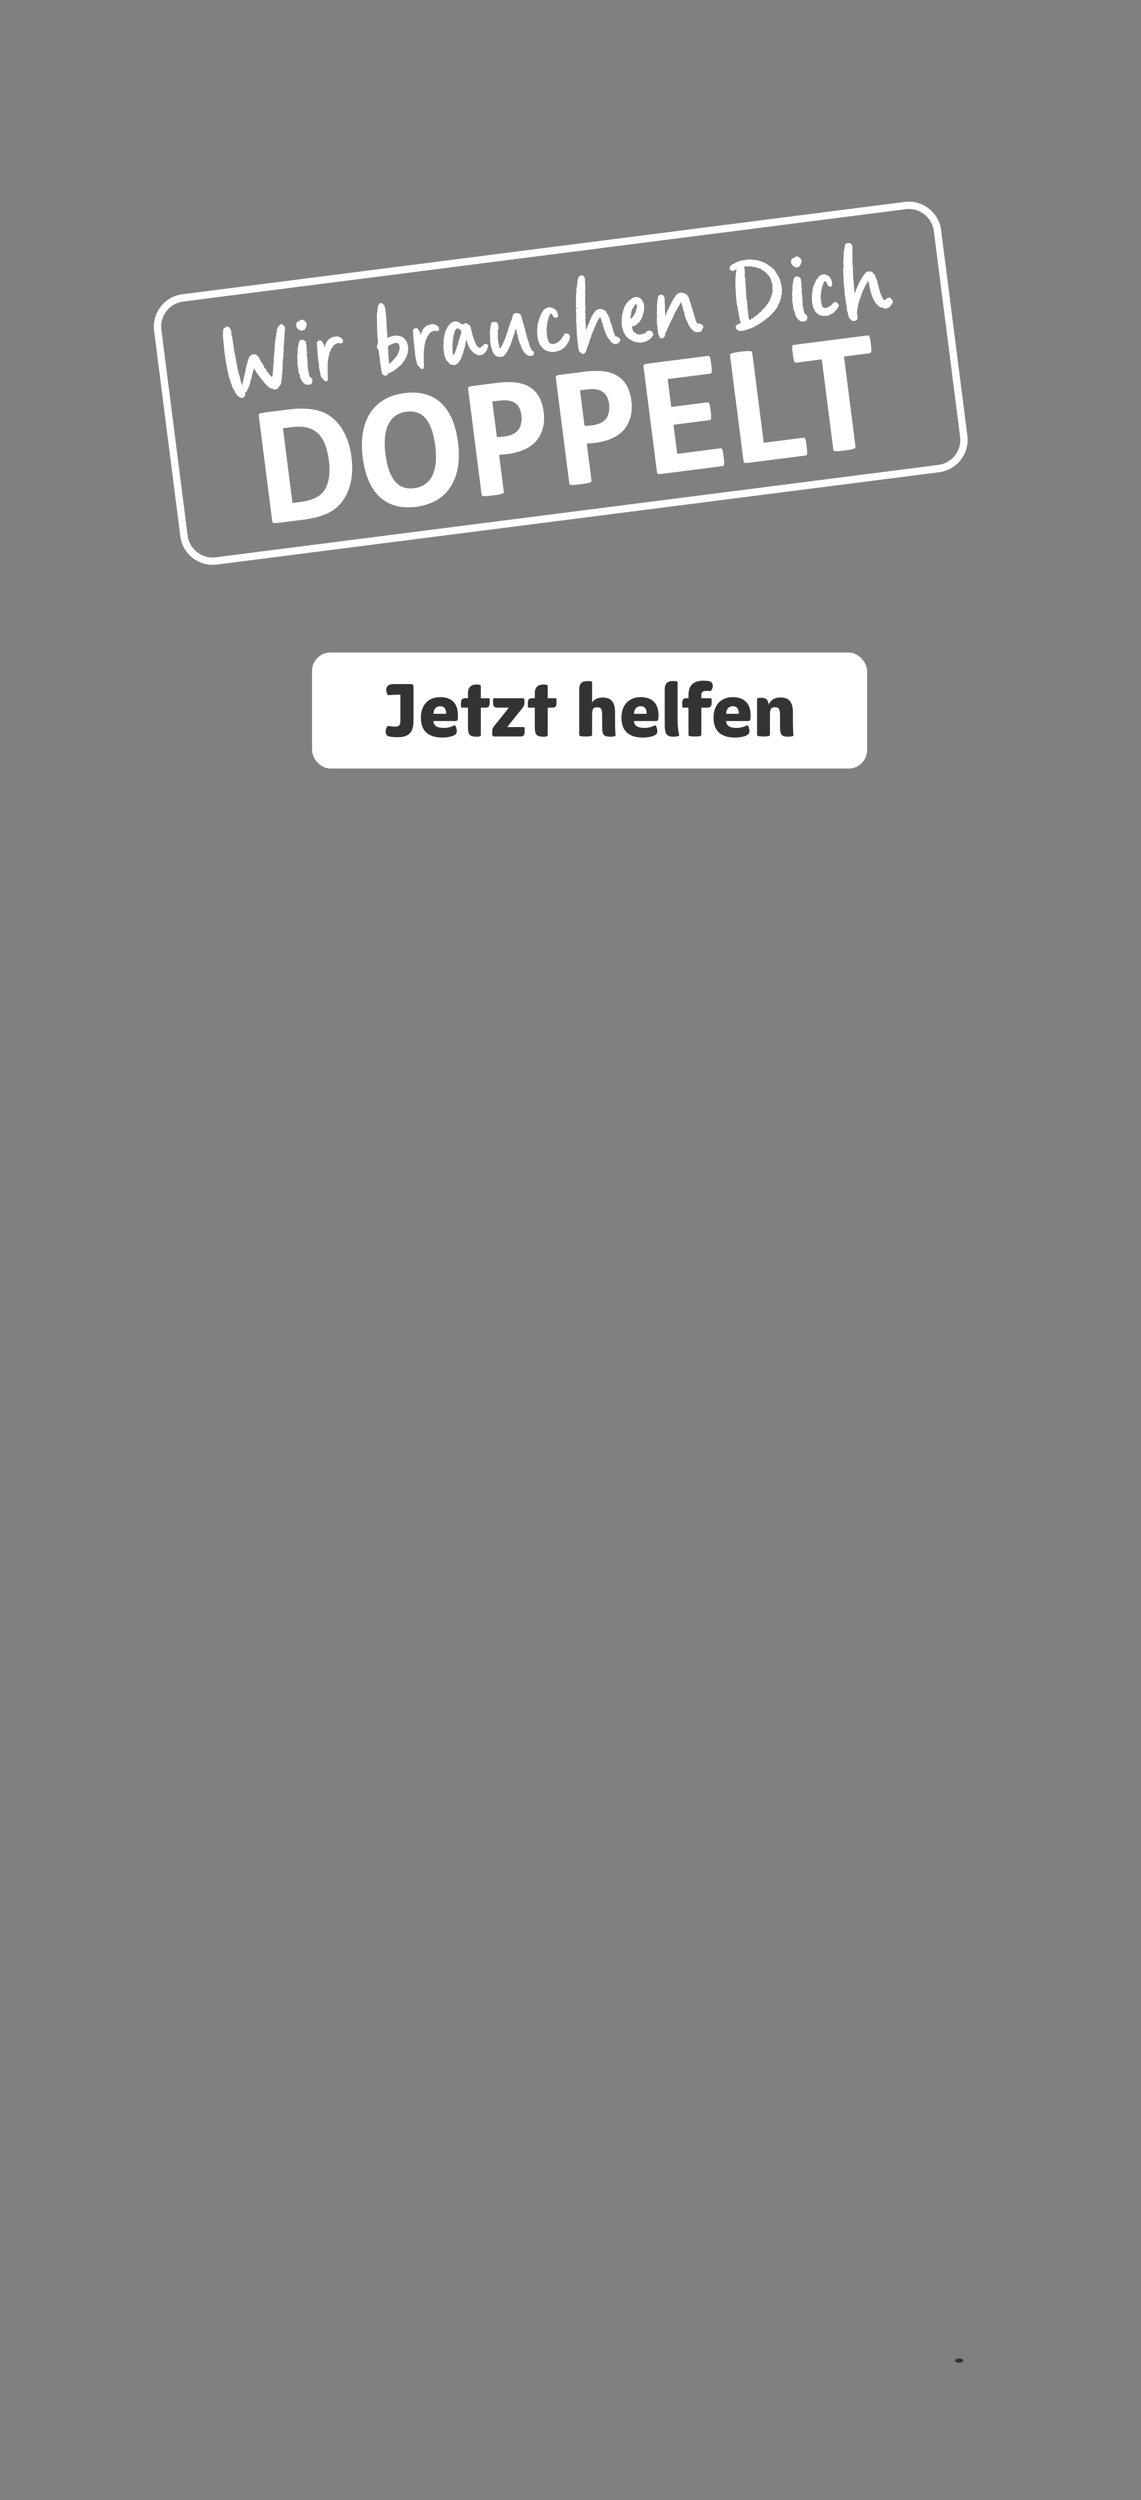 <svg xmlns="http://www.w3.org/2000/svg" xmlns:xlink="http://www.w3.org/1999/xlink" id="Ebene_1" data-name="Ebene 1" viewBox="0 0 535.67 1172.99"><rect x="0" y="0" width="535.67" height="1172.99" fill="#808080" stroke="none"/><defs><style> .cls-1, .cls-2 { fill: none; } .cls-3 { fill: #fff; } .cls-4 { fill: #333; } .cls-5 { clip-path: url(#clippath); } .cls-2 { stroke: #fff; stroke-linejoin: round; stroke-width: 3.44px; } </style><clipPath id="clippath"><rect class="cls-1" x="131.22" y="18.85" width="260.02" height="388.26" transform="translate(32.84 460.84) rotate(-86.53)"></rect></clipPath></defs><rect class="cls-3" x="146.5" y="306.14" width="260.57" height="54.43" rx="8.65" ry="8.65"></rect><g><path class="cls-4" d="M192.66,320.95c1.12,0,1.46.34,1.46,1.36v15.71c0,4.9-1.53,7.85-7.31,7.85-1.56,0-3.3-.14-4.08-.34-1.19-.27-1.67-.99-1.67-2.31,0-.92.31-1.73.75-2.38.14-.2.31-.27.58-.24.78.14,2.24.31,3.13.31,1.9,0,2.45-.85,2.45-2.55v-12.48c-1.9.03-3.94.14-5.47.27-.27.03-.48-.03-.61-.31-.37-.68-.58-1.53-.58-2.14,0-1.6.92-2.75,3.43-2.75h7.92Z"></path><path class="cls-4" d="M215,335.6c0,.54-.03,1.16-.1,1.77-.07.68-.48.92-1.09.92h-10.33c.14,2.45,2.14,3.23,5.03,3.23,1.63,0,3.47-.51,4.69-1.16.27-.14.48-.1.61.17.41.85.65,1.67.65,2.52,0,.99-.48,1.56-1.53,2.07-1.05.48-3.13.92-5.2.92-7.04,0-10.13-3.5-10.13-9.31s3.3-9.66,9.11-9.66c4.86,0,8.29,2.52,8.29,8.53h0ZM203.51,334.89h5.92v-.44c0-2.07-1.09-3.13-2.79-3.13s-3.06,1.19-3.13,3.57Z"></path><path class="cls-4" d="M223.6,345.63c-3.13,0-3.91-1.12-3.91-4.38v-9.25h-2.69c-.44,0-.58-.14-.58-.58v-1.63c0-1.7.61-2.21,2.01-2.21h1.26v-2.45c0-2.96,1.84-3.98,3.91-3.98h.27c.51,0,.99.03,1.36.14.41.1.51.31.51.68v5.61h3.57c.44,0,.58.14.58.58v1.63c0,1.7-.61,2.21-2.01,2.21h-2.14v12.82c0,.37-.1.58-.51.68-.37.1-.85.14-1.36.14h-.27Z"></path><path class="cls-4" d="M245.74,341.11c.44,0,.58.14.58.58v1.63c0,1.7-.61,2.21-2.01,2.21h-11.93c-1.02,0-1.29-.24-1.29-.78v-1.09c0-1.6.14-2.04,1.02-3.16l6.8-8.5h-5.41c-1.39,0-2.01-.51-2.01-2.07v-1.77c0-.44.14-.58.58-.58h12.88c.92,0,1.26.17,1.26.75v1.26c0,1.19-.27,1.73-1.12,2.82l-6.97,8.7h7.62,0Z"></path><path class="cls-4" d="M254.99,345.63c-3.13,0-3.91-1.12-3.91-4.38v-9.25h-2.69c-.44,0-.58-.14-.58-.58v-1.63c0-1.7.61-2.21,2.01-2.21h1.26v-2.45c0-2.96,1.84-3.98,3.91-3.98h.27c.51,0,.99.03,1.36.14.41.1.51.31.51.68v5.61h3.57c.44,0,.58.14.58.58v1.63c0,1.7-.61,2.21-2.01,2.21h-2.14v12.82c0,.37-.1.58-.51.68-.37.1-.85.14-1.36.14h-.27,0Z"></path><path class="cls-4" d="M288.68,345.36c-.58.2-1.43.27-2.14.27-3.4,0-3.84-1.09-3.84-4.9v-4.96c0-3.09-.51-3.94-2.31-3.94-2.35,0-2.41,1.33-2.41,4.66v8.12c0,.75-.65.92-2.92.92h-.17c-2.38,0-2.96-.14-2.96-.92v-21.11c0-2.96,1.36-3.98,3.91-3.98h.27c.51,0,.99.03,1.36.14.41.1.51.31.51.68v9.21c.95-1.46,2.72-2.31,4.96-2.31,3.94,0,5.81,2.14,5.81,6.97v4.35c0,2.18.07,4.49.24,6.19.03.31,0,.51-.31.61h0Z"></path><path class="cls-4" d="M309.15,335.6c0,.54-.03,1.16-.1,1.77-.07.68-.48.92-1.09.92h-10.33c.14,2.45,2.14,3.23,5.03,3.23,1.63,0,3.47-.51,4.69-1.16.27-.14.48-.1.61.17.41.85.65,1.67.65,2.52,0,.99-.48,1.56-1.53,2.07-1.05.48-3.13.92-5.2.92-7.04,0-10.13-3.5-10.13-9.31s3.3-9.66,9.11-9.66c4.86,0,8.3,2.52,8.3,8.53h0ZM297.65,334.89h5.92v-.44c0-2.07-1.09-3.13-2.79-3.13s-3.06,1.19-3.13,3.57Z"></path><path class="cls-4" d="M312.07,339.78v-16.29c0-2.96,1.36-3.98,3.91-3.98h.27c.51,0,.99.03,1.36.14.41.1.51.31.51.68v17.81c0,2.35.24,4.73.71,6.56.07.31,0,.51-.31.61-.65.2-1.43.31-2.41.31-3.13,0-4.05-1.19-4.05-5.85h.01Z"></path><path class="cls-4" d="M333.52,327.58c.44,0,.58.14.58.58v1.63c0,1.7-.65,2.21-2.04,2.21h-2.79v12.61c0,.75-.65.92-2.92.92h-.17c-2.38,0-2.96-.14-2.96-.92v-12.61h-2.35c-.44,0-.58-.14-.58-.58v-1.63c0-1.7.61-2.21,2.01-2.21h.92v-1.36c0-4.76,2.31-6.87,7.17-6.87.95,0,1.84.1,2.45.2,1.26.24,1.8,1.09,1.8,2.35,0,.75-.31,1.56-.85,2.14-.17.2-.34.2-.61.17-.41-.03-.95-.07-1.53-.07-1.6,0-2.38.51-2.38,1.73v1.7h4.25Z"></path><path class="cls-4" d="M352.39,335.6c0,.54-.03,1.16-.1,1.77-.07.68-.48.92-1.09.92h-10.33c.14,2.45,2.14,3.23,5.03,3.23,1.63,0,3.47-.51,4.69-1.16.27-.14.48-.1.61.17.41.85.65,1.67.65,2.52,0,.99-.48,1.56-1.53,2.07-1.05.48-3.13.92-5.2.92-7.04,0-10.13-3.5-10.13-9.31s3.3-9.66,9.11-9.66c4.86,0,8.3,2.52,8.3,8.53h0ZM340.9,334.89h5.92v-.44c0-2.07-1.09-3.13-2.79-3.13s-3.06,1.19-3.13,3.57Z"></path><path class="cls-4" d="M372.18,345.36c-.58.2-1.43.27-2.14.27-3.4,0-3.84-1.09-3.84-4.9v-5c0-3.26-.68-3.91-2.28-3.91-2.28,0-2.45,1.19-2.45,4.35v8.43c0,.75-.65.92-2.92.92h-.17c-2.38,0-2.96-.14-2.96-.92v-16.42c0-.37.1-.58.51-.68.37-.1.85-.14,1.36-.14h.27c1.84,0,3.09.78,3.37,3.33.71-2.14,2.65-3.47,5.54-3.47,3.88,0,5.78,2.14,5.78,6.97v4.35c0,2.18.07,4.49.24,6.19.03.31,0,.51-.31.61v.02h0Z"></path></g><ellipse class="cls-4" cx="450.33" cy="1107.51" rx="1.98" ry=".99"></ellipse><g><path class="cls-3" d="M135.35,192.13c9.2-1.17,15.92,0,20.65,3.86,4.47,3.59,7.93,10.02,9,18.42,1.1,8.62-.42,16.12-4.91,21.59-3.85,4.73-9.79,6.8-17.77,7.82l-11.14,1.42c-2.8.36-3.25.27-3.37-.67l-6.33-49.58c-.12-.94.29-1.13,3.1-1.49l10.78-1.38h0ZM137.3,235.99l3.74-.48c4.17-.53,8.24-1.79,10.72-4.73,2.59-3.18,3.45-8.48,2.63-14.87-.74-5.82-2.54-10.19-5.03-12.5-2.98-2.76-6.76-3.74-12.51-3l-4.02.51,4.48,35.07h-.01Z"></path><path class="cls-3" d="M215.02,207.51c2.11,16.53-4.34,28.31-19.72,30.27-12.79,1.63-22.67-4.84-25.01-23.1-2.11-16.53,4.34-28.31,19.72-30.27,12.79-1.63,22.67,4.84,25.01,23.1ZM180.96,213.03c1.59,12.43,6.4,16.93,13.44,16.03,8.05-1.03,11.46-8.04,9.95-19.89-1.59-12.43-6.4-16.93-13.44-16.03-8.05,1.03-11.46,8.04-9.95,19.89Z"></path><path class="cls-3" d="M231.56,179.84c8.26-1.06,13.92-.83,18.37,2.62,2.84,2.19,4.71,5.97,5.34,10.93.62,4.89-.41,9.4-3.03,12.88-2.62,3.48-7.42,5.91-13.89,6.74-1.44.18-2.96.31-4.04.37l2.21,17.32c.11.86-.94,1.21-4.75,1.7l-.79.1c-4.02.51-4.77.39-4.88-.47l-6.33-49.58c-.12-.94.29-1.13,3.1-1.49l8.7-1.11h-.01ZM233.25,205.04c1.02,0,2.4-.09,3.48-.22,3.45-.44,5.77-1.69,6.98-3.67,1.03-1.67,1.38-4.05,1.08-6.42-.29-2.23-1.09-3.95-2.33-5.11-1.82-1.67-4.36-2.14-8.6-1.6l-2.73.35,2.13,16.67h0Z"></path><path class="cls-3" d="M272.73,174.58c8.26-1.06,13.92-.83,18.37,2.62,2.84,2.19,4.71,5.97,5.34,10.93.63,4.89-.41,9.4-3.03,12.88-2.62,3.48-7.42,5.91-13.89,6.74-1.43.18-2.96.31-4.04.37l2.21,17.32c.11.86-.94,1.22-4.75,1.7l-.79.1c-4.02.52-4.77.39-4.88-.47l-6.33-49.58c-.12-.94.29-1.13,3.1-1.49l8.7-1.11h0ZM274.42,199.78c1.03.02,2.4-.09,3.48-.22,3.45-.44,5.77-1.69,6.98-3.67,1.03-1.67,1.38-4.05,1.08-6.42-.29-2.23-1.09-3.95-2.33-5.11-1.82-1.67-4.36-2.14-8.61-1.6l-2.73.35,2.13,16.67h0Z"></path><path class="cls-3" d="M332.16,166.99c1-.13,1.24,0,1.71,3.65l.07.58c.45,3.52.22,3.99-.72,4.11l-19.76,2.52,1.67,13.08,16.74-2.14c1-.13,1.24,0,1.71,3.65l.07.58c.45,3.52.22,3.99-.72,4.11l-16.74,2.14,1.74,13.65,20.05-2.56c1.01-.13,1.24,0,1.71,3.65l.07.58c.45,3.52.22,3.99-.72,4.11l-27.24,3.48c-2.8.36-3.25.27-3.37-.66l-6.33-49.58c-.12-.94.29-1.13,3.09-1.49l26.95-3.44.02-.02Z"></path><path class="cls-3" d="M348.11,164.95c3.81-.49,4.92-.33,5.03.46l5.41,42.33,18.4-2.35c1.01-.13,1.24,0,1.71,3.65l.07.58c.45,3.52.22,3.99-.72,4.11l-25.58,3.27c-2.8.36-3.25.27-3.37-.66l-6.33-49.58c-.1-.79.58-1.17,4.6-1.69l.79-.1v-.02Z"></path><path class="cls-3" d="M407.1,157.41c1-.13,1.24,0,1.71,3.65l.07.58c.45,3.52.22,3.99-.72,4.11l-11.93,1.52,5.41,42.33c.11.86-.94,1.22-4.75,1.7l-.79.1c-4.02.51-4.77.39-4.88-.47l-5.41-42.33-11.86,1.52c-.93.12-1.26-.13-1.72-3.8l-.07-.58c-.49-3.81-.27-3.84.73-3.97l34.21-4.37h0Z"></path></g><path class="cls-3" d="M111.24,185.27l-.82-1.14v-.05c-.28-.95-1.2-1.66-1.39-2.77-.05-.36-.35-.68-.4-1.09s-.42-.83-.42-1.29c-.14-.65-.47-1.23-.65-1.88-.24-1.05-.58-2.15-.77-3.21-.03-.62-.31-1.2-.27-1.72-.1-.81-.51-1.59-.31-2.39.02-.21-.29-.22-.27-.48-.08-1.02-.27-2.08-.46-3.2-.1-.76-.15-1.58-.25-2.4-.08-.66-.16-1.22-.2-1.94-.07-.56,0-1.19-.19-1.89-.13-.6.04-1.3-.15-1.94-.21-.44.03-.99.02-1.45-.03-.62-.05-1.18.14-1.72.1-.43.2-.85.71-.92.1,0,.35-.1.44-.21.19-.13.3-.45.46-.42.48.09.86.25,1.3.5.17.08.16.44.29.63.44.62.63,1.26.58,2.1-.05.42.12.97.3,1.51.07.15.13.24.11.45l.3,2.34c.1.76.5,1.49.29,2.29-.01.31.31.79.26,1.21.13,1.02.39,1.86.57,2.82.03.62.38,1.35.34,1.87,0,1.19.59,2.2.59,3.39.01.51.31,1.25.5,1.9.08.2.16.44.04.72-.05,0-.04.11-.03.16.69.95.67,2.03.96,3.03.06.51.25,1.16.42,1.65.09.3.48.56.27.9,0,.05.11.09.17.08.1,0,.1-.06.13-.22,0-.78.22-1.48.39-2.22.21-.8.37-1.55.53-2.34.16-.74.5-1.36.51-2.08.11-.74.28-1.48.39-2.22.09-.53.49-.99.49-1.46.03-.57.33-1.08.47-1.61.17-.69.49-1.41,1.11-1.85.29-.19.76-.51.87-.47.48.09,1.07-.14,1.29,0,.95.55,1.7,1.18,2,2.28.15.39.58.91.86,1.44.47.82,1.24,1.6,1.42,2.66.03.2.32.11.51.35.09.3.33.58.47.87.16.44.47.82.82,1.14.43.56.89,1.28,1.45,1.67.39.21.43.1.44-.16.14-.48.18-1.06.19-1.73.12-.69.24-1.37.18-2.24.12-1.1.35-2.11.23-3.44-.06-.46.18-1,.11-1.56-.06-.51.3-.92.16-1.57.08-.22-.14-.65.07-1.04.13-.22.12-.69.13-1-.06-.87.21-1.58.07-2.28.02-.67.09-1.3.24-1.79.24-.55-.12-1.33.34-1.8.13-.22.06-.78.05-1.2.3-.87.28-1.84.53-2.7.25-.45.25-1.27,1.12-1.33.05,0,.03-.16.07-.27.09-.53.63-.29.98-.38.62-.03.64.59,1.09.84.28.17.34.63.38.93,0,.88-.04,1.71-.25,2.51-.09.89.08,1.85-.13,2.65-.13,1,0,2.12-.23,3.08.05.41-.16.79-.07,1.09.11.45.11.86.06,1.28-.15.85-.1,1.61-.1,2.44-.08.58-.24,1.32-.28,1.84,0,.72-.09,1.35-.11,1.98-.05.83.02,1.75-.07,2.7-.06.37-.07.68-.11,1.15-.03.57.1,1.18-.32,1.54l.03.2c.16.44.22.9.02,1.34-.25.86-.13,1.82-.48,2.7-.25.5-.77.82-1.03,1.27-.25.91-.94.74-1.47,1.01-.34.15-.97.07-1.4-.44-.23-.18-.41,0-.67-.02-.52-.04-.85-.56-1.53-1.04-.36-.37-.54-.6-.89-.92-.36-.37-.88-.82-1.22-1.5-.36-.37-.66-.74-.98-1.17-.18-.23-.49-.61-.62-.8-.5-.71-.85-1.03-1-1.32-.3-.32-.62-.8-.96-1.48-.2-.34-.37-.47-.83-1.24l-.1.43c-.18.64-.33,1.44-.55,2.19-.3.87-.4,1.76-.74,2.73-.3.87-.38,1.86-.69,2.72-.2.44-.33,1.02-.64,1.43-.22.29-.33.66-.39.98-.16.38-.45.52-.68.71-.28.24-.37.36-.27.71.2,1.58-1.18,2.48-2.52,1.72-.45-.3-.96-.6-1.33-1.12h-.02ZM139.31,153.58c-.67-1.57-.13-2.62,1.27-3,.15-.07.25-.08.23-.18.22-.7,1.11-.24,1.61-.31.15-.02,1.52,1.36,1.49,1.52.27.9-.21,1.58-.43,2.33-.32.76-.99,1.11-1.91,1.23-.51.06-2.04-.98-2.27-1.57v-.02ZM142.73,179.9c-.82-.77-1.41-1.73-1.79-2.72-.15-.34-.19-.7-.19-1.06l.02-.26c-.66-.69-.67-1.62-.71-2.34-.06-1.28-.64-2.55-.39-3.88.07-.63-.13-1.43-.13-2.21.06-.78.26-1.58.22-2.35-.02-.57-.14-1.12,0-1.6.33-1.02.25-2.05.6-3.02.15-.43.53-.69.85-1.04.04-.11.2-.08.3-.04.16.03.34.22.43.1.63-.29.93.4,1.37.6.45.25.29.69.39,1.03.16.86.34,1.82.24,2.66-.04.88.4,1.91.05,2.78-.11.32.22.49.21.85.09.71.13,1.43.11,2.05.1.76.14,1.48.18,2.2.02.57-.09,1.3.14,1.89.42.88.23,1.78.6,2.71.1.35.19.7.68.89.71.27.98,1.58.64,2.19-.12.27-.07.63-.37.77l-.39.2c-.48.27-1.08.03-1.58.2-.5.12-1.07-.28-1.48-.64v.04ZM151.97,178.21c-.38-.52-.99-.91-1.28-1.49-.29-.69-.25-1.57-.62-2.81-.12-.91-.42-2.06-.36-2.85,0-.78-.29-1.46-.34-2.23,0-.31-.1-.81-.05-1.18-.05-.82-.26-1.62-.25-2.4.06-.78-.25-1.57-.2-2.4.02-.67-.07-1.33-.15-2,0-.51.44-.57.66-.91.26-.39.82-.05,1.26-.21.15-.02.22.08.28.17.4.72,1.1,1.31,1.1,1.72l.21,1.21h.05l.73-1.6c.18-.59.49-1.04.8-1.39.58-.75,1.24-1.24,2.13-1.56s1.84-.55,2.8-.36c.69.12,1.27.61,1.88,1,.39.26.49,1.8.15,1.94-.44.21-.95.28-1.47.19-.64-.18-1.1-.12-1.47.24-.35.1-.63.34-.91.53-.51.43-.94,1.15-1.29,1.66-.39.57-.45,1.3-.85,1.81-.17.28-.22.7-.23,1.01-.19.9-.5,1.77-.57,2.81,0,.46-.02,1.04-.15,1.67-.29.14.08.61.03,1.03-.13,1-.02,3.1,0,4.08.08.61,0,1.29.04,1.96.02.57-.22,1.11-.74,1.08-.47-.04-.97-.34-1.18-.73h-.01ZM179.39,175.32c.05-.42-.26-.84-.31-1.2.05-.83-.27-1.67-.38-2.54-.15-.81-.15-1.58-.35-2.33-.14-.71.03-1.35-.15-2-.27-.9-.29-1.87-.41-2.84-.04-.3-.37-.47-.56-.75-.38-.57-.33-.99-.16-1.68.09-.48.5-.94.42-1.55-.21-.44-.11-.86-.11-1.28-.05-.77-.3-1.51-.19-2.3.06-.32-.08-.66-.12-.97,0-1.14,0-1.91-.03-3.1,0-.46-.19-1.06,0-1.5.08-.17-.12-.5-.1-.81.11-.74-.05-1.6-.04-2.32.11-.79.11-1.56.32-2.31.04-.52-.04-1.13.15-1.62.1-.43.2-.85.36-1.23.26-.81.65-.6,1.29-.79.24-.13,1.18.73,1.45,1.26.42,1.24.52,2.41.67,3.63.1.81.21,1.68.22,2.5-.13,1,.3,1.93.12,2.93-.1.43,0,.46.07.92.1.35-.11.79.02.93.27.53.07.97.14,1.48.15.76.14,1.48.13,2.26v.46c.25-.13.93-.43,1.23-.52,1.11-.24,2.18-.74,3.39-.59,1,.13,1.95.32,2.75.89,1.03.8,1.94,1.82,2.07,3.3.57.39.02.98.35,1.51l.06.1c-.21.75-.16,1.57-.27,2.36-.2.85-.62,1.58-.9,2.28-.24.55-.63,1.11-.98,1.62-.42.73-.91,1.36-1.56,1.9-.28.24-.55.54-.89.73-.44.21-.63.75-1.07.91-.38.26-.63.75-1.05.7-.2.03-.22.29-.32.35l-2.34,1.07c-.04.06-.2.08-.19.13,0,.88-1.02.91-1.54.92-.48-.14-.99-.44-1.2-.93v.02ZM183.16,170.45c.27-.34.6-.54.92-.89.5-.53,1.13-1.23,1.58-1.8.58-.69,1.1-1.48,1.35-2.34.49-1.04.77-2.06.47-3.16,0-.88-.88-1.64-1.68-1.39-1.16.25-2.15.58-3.05,1.17-.35.1-.54.22-.5.53-.04.47-.35.87-.03,1.4.27.53-.05,1.2.07,1.8.23.59.04,1.13.07,1.8.03.2.18.23.21.44-.27.71.09,1.49,0,2.01.1.4.03.62.19.7.05,0,.24-.13.38-.26h.02ZM197.1,172.44c-.38-.52-.99-.91-1.28-1.49-.29-.69-.25-1.57-.62-2.81-.12-.91-.42-2.06-.36-2.85,0-.78-.29-1.46-.34-2.23,0-.31-.1-.81-.05-1.18-.05-.82-.26-1.62-.25-2.4.06-.78-.25-1.57-.2-2.4.02-.67-.07-1.33-.15-2,0-.51.44-.57.66-.91.26-.39.82-.05,1.26-.21.15-.02.22.08.28.17.4.72,1.1,1.31,1.1,1.72l.21,1.21h.05l.73-1.6c.18-.59.49-1.04.8-1.39.58-.75,1.24-1.24,2.13-1.56s1.84-.55,2.8-.36c.69.12,1.27.61,1.88,1,.39.26.49,1.8.15,1.94-.44.21-.95.28-1.47.19-.64-.18-1.1-.12-1.47.24-.35.1-.63.34-.91.53-.51.43-.94,1.15-1.29,1.66-.39.57-.45,1.3-.85,1.81-.17.28-.22.7-.23,1.01-.19.9-.5,1.77-.57,2.81,0,.46-.02,1.04-.15,1.67-.29.14.08.61.03,1.03-.13,1-.02,3.1,0,4.08.08.61,0,1.29.04,1.96.02.57-.22,1.11-.74,1.08-.47-.04-.97-.34-1.18-.73h-.01ZM228.88,163.27c-.1.43-.32,1.13-.68,1.58-.76.92-1.25,1.5-2.51,1.77-.55.17-1.07.09-1.79-.24-.65-.23-1.22-.62-1.73-1.02-.63-.49-1.03-1.16-1.51-1.72-.35-.32-.36-.83-.62-1.21-.35-.68-.76-1.87-1.09-3.27-.17.69-.3,1.28-.38,1.86-.11.74-.29,1.38-.36,2.01-.11.38-.34.56-.45.94-.11.79-.26,1.63-.67,2.41-.22.34-.1.84-.38,1.08-.46.47-.08,1.4-.94,1.57-.05,0-.1.06-.08.17.06.46-.22.7-.49.99-.75.61-1.48,1.38-2.71,1.02-.7-.22-1.54-.32-1.96-1.2-.15-.34-.63-.49-.89-.87-.45-.67-.65-1.42-.94-2.1-.23-.59.02-1.09-.31-1.61-.13-.19-.17-.55,0-.83.13-.22-.08-.61-.17-.96-.15-.39-.15-.81,0-1.19.18-.23-.12-.5-.1-.81.03-.16-.05-.41.19-.54.05,0,.15-.07.13-.22-.58-1.27.11-2.39.22-3.54.1-.84.36-1.65.69-2.31.38-.67.54-1.41.99-1.94.58-.69,1.04-1.53,1.98-1.91.64-.24,1.37-.59,2.08-.32.6.23.95.19,1.64.72.18.6.62.44.94.5.6.28.9-.22,1.34-.43.2-.03.36-.05.57-.02.7.22.98.8,1.57.99.23.18.3.32.38.57.16.86.48,1.7.65,2.66.34,1.45.78,2.85,1.38,4.32.28.95.74,1.76,1.35,2.46.55.7,1.48.64,1.81-.02.53-.27.89-.73,1.3-1.15.04-.06.2-.03.25-.03.47-.37.83.05,1.44.38.29.22.08,1.02-.12,1.46h-.02ZM216.51,155.39c.07-.68-.76-.73-1.24-1.19-.34-.22-.69-.17-.88-.04-.43.31-.98,1.26-1.08,2.05-.31.81-.38,1.08-.42,1.6,0,.46-.14.53-.12.69-.06.37-.11.74-.16,1.21,0,.46-.09.94-.09,1.35-.06.73-.18,1.42-.1,2.08.07.97,0,1.96.19,3.08.07.15.29.69.91-.58.18-.59.77-1.65.94-2.75.18-.64.58-1.16.64-1.89.16-1.16.71-2.11.98-3.28.16-.79.58-1.52.43-2.33h0ZM247.99,166.82c-1.43-.7-2.19-1.79-2.75-2.95-.22-.54-.64-1-.65-1.47.03-.57-.43-.93-.6-1.42-.11-.45-.44-1.03-.46-1.54-.08-.66-.52-1.23-.39-1.86.05,0,.04-.06.04-.06-.64-1-.57-2.05-.86-3.09,0-.05-.06-.1-.11-.09l-.19.13c-.26,1.22-.72,2.42-1.09,3.6-.64,1.89-1.22,3.82-2.13,5.59-.47.78-.83,1.6-1.35,2.34-.45.52-.93,1.2-1.83,1.42-.32-.11-.6.13-1.08.03-1.03.03-1.76-.45-2.48-1.18-.84-.93-1.04-2.09-1.39-3.18-.29-1.05-.36-2.02-.55-3.08,0-.46.04-.93-.02-1.39-.07-.97-.03-1.86-.09-2.73,0-.36.06-.73.12-1.05.11-.79,0-1.65.32-2.31l.04-.52c.27-.71.75-.97,1.33-.94,1.02-.13,1.73.19,2.01,1.19.19.65.32,1.3.11,2.05.07.15.12.5-.28.6-.19.13-.07.27.02.57.05.41,0,.88.05,1.23-.19.13.05.41,0,.51,0,.41-.1.84-.05,1.25.09.3.18.6.12.91,0,.41.05.82.16,1.27-.17.28.26.43.14.65l.11.45c.12.55.26.84.24,1.11.08.2.06.46.24.69l.5-.53c.71-1.28,1.26-2.64,1.87-3.96.4-.93.68-1.95.97-2.91.11-.38.37-.77.53-1.1.12-.27.03-.57.09-.89.44-.99.62-2.04,1.06-3.03.51-.89.73-1.95,1.02-2.97.28-1.07,1.01-1.42,2.22-1.21,1.42.18,1.74,1.07,1.95,1.92l.88,3.25c.16.44.19,1.06.46,1.54l.59,2.2c.14.71.43,1.34.46,1.96.24.64.48,1.33.55,1.89-.04.11.32.48.36.83.13.6.35,1.09.42,1.65.1.4.36.83.58,1.27.2.34.25.74.64,1,.33.16.47.41.81.67.3.32.1.4-.02.62-.16.38,0,.83-.59,1.06-.34.15-1.68.21-2.07,0h.01ZM258.81,165.07c-.93-.04-1.64-.31-2.56-.65-.93-.4-1.31-.97-1.97-1.66-.54-.55-.87-1.13-1.17-1.87-.39-1.03-.69-2.13-.83-3.25-.06-.87-.02-1.75-.13-2.62-.05-.41.06-.78.16-1.16,0-.83.05-1.66.31-2.42.22-.7.44-1.4.62-2.04.33-1.08.73-2,1.28-2.95s1.28-1.71,2.52-2.13c.99-.33,1.75-.07,2.67.28,1.09.48,1.87,1.31,2.08,2.52.25.33.09.71.24,1.11v.1c-.23.5-.7.87-1.44.75-.3.04-.44-.2-.56-.34-.3-.32-.61-.7-.77-1.14-.14-.29-.41-.36-.57-.44-.32-.06-.34.15-.43.26-.74,1.49-1.21,3.05-1.37,4.62-.14.9-.24,1.79-.27,2.77,0,.88.12,1.74.19,2.66-.02.67.23,1.37.46,2.01-.08.17.17.55.49,1.02.35.68,1.38,1.06,2.02.83.62-.03,1.26-.26,1.89-.6,1.05-.65,1.77-1.52,2.46-2.59.08-.17.1-.43.25-.45.29-.19.37-.31.45-.52.26-.81.61-.85,1.68-.63l.73.42c.19.65.45.67.27,1.31v.05c.05.72-.34,1.34-.57,1.93-.41.83-.8,1.45-1.43,2.15-.82.83-1.62,1.5-2.64,1.99-.79.26-1.64.47-2.54.74-.46,0-.92.07-1.51-.07h0ZM272.83,165.61c-.06-.1-.13-.24-.29-.27-.57-.03-.69-.53-.75-1.04-.21-.8-.46-1.54-.4-2.33,0-.41-.29-.63-.14-1.07.06-.73-.24-1.47-.28-2.19-.01-.51-.09-1.07-.14-1.53,0-.36-.08-.66-.02-.98-.22-.9.03-1.81-.13-2.67-.05-.41-.02-.98-.11-1.28.18-.59.07-1.09-.16-1.63l.12-1.51c0-.78-.09-1.54-.04-2.32-.05-.41-.17-.91-.13-1.43.08-.17.11-.38.25-.45.04-.06.13-.17.01-.31-.32-.48-.32-.89-.22-1.32.08-.22-.05-.41.02-.67-.08-.2-.15-.39.03-.57.1,0,.15-.07.08-.22-.28-.17-.06-.51-.1-.81l-.05-.77c.19-.9-.09-1.9.16-2.81.26-.81-.13-1.79.2-2.5.09-.11.05-.42.07-.63-.13-.24,0-.46.24-.55.18-.18.16-.38-.07-.56-.07-.15.01-.31,0-.46.34-.61-.02-1.39.46-2.07.08-.17.25-.5.35-.87.19-.54,1.66-.78,1.96-.41.45.25.55.7.77,1.14.24.69.17,1.32.11,2.1-.02.67.19,1.47.13,2.21,0,.78.1,1.59-.11,2.34-.08.17.02.57.11.86l-.08,3.83c-.19.13.22.54.06.87-.06.32.08.66.07.92.01.51.23.95-.08,1.4-.04.06-.09.11.03.2.09.3.06.51-.01.72-.12.27-.02.67.12.97-.02.26.18.6-.04.88-.04.06-.08.17-.08.22.27.53.21,1.26.09,1.54-.23.65.33,1.35-.06,1.92-.07.27.3.32.23.59-.05.83.02,2.17.12,2.98l.64-1.84c.32-.76.78-1.55.99-2.35.13-.64.64-1.06.66-1.74-.09-.3.36-.41.53-.74.18-.64.66-1.27,1.11-1.85.35-.46.7-.97,1.24-1.24.44-.16,1.05-.29,1.56-.35.71-.09,1.22.26,1.78.6.5.25,1.2.52,1.1,1.36.08.25.48.09.52.4.33.94.91,1.9,1.2,2.95.05.41.04,1.13.22,1.32.69.58.44,1.39.72,1.97.35.68.44,1.44.69,2.18.29.69.44,1.44.83,2.01.12.14.24.23.33.16.32-.3.57.03.8.21.28.17.58.49.86.67.11.04.24.23.26.43.2.34-.3,1.28-.68,1.58-.39.2-.75.61-1.16.61-.92.07-1.74-.24-2.39-.93-.41-.36-.57-.86-.88-1.23-.32-.48-.84-.87-1.06-1.41-.14-.65-.72-1.2-.79-1.76-.12-.91-.88-1.59-.78-2.48.03-.16-.26-.38-.35-.68-.08-.66-.33-1.4-.53-2.1-.19-.65-.43-1.34-.7-1.87l-.17-.08c-.09.11-.29.19-.32.3-.28.66-.74,1.08-.92,1.67-.1.43-.53.74-.62,1.22-.05.42-.36.82-.51,1.25-.44.99-.78,2.01-1.28,2.95-.41.83-.43,1.86-.9,2.7-.44.62-.43,1.45-.71,2.16-.52,1.2-1.03,2.46-1.32,3.79-.2.44-.57.8-1,1.06-.27.29-.99-.03-1.23-.36h-.04ZM299.04,160.55c-.93-.04-1.9-.33-2.71-1-.33-.16-.66-.28-.94-.45-1.13-.79-1.89-1.83-2.39-2.95-.17-.55-.8-1.03-.42-1.65-.57-.39-.43-.98-.56-1.53-.14-.65-.32-1.3-.04-1.96.02-.26-.14-.65-.13-1.02.02-1.04.05-2.02.44-3,.19-.54.07-1.09.41-1.65.25-.5.37-1.18.66-1.74.47-.78,1.03-1.63,1.67-2.28.22-.34.61-.49.94-.74.32-.3.75-.56,1.14-.82.09-.11.29-.19.44-.16.29-.19.95-.28,1.73-.22.59.13,1.24.41,1.66.87.55.65,1.1,1.36,1.26,2.21.24,1.05.21,2.04.14,3.08-.11.79-.47,1.61-.57,2.45-.17.69-.5,1.3-.85,1.81-.28.6-.61,1.27-1.18,1.65-.66.5-1.19,1.19-1.99,1.39-.15.07-.3.09-.4.1-.61.08-.82.47-.59,1.01.16.44.31.84.52,1.28.05.36.5.66.72.79.63.49,1.25.87,2.13.92.52.04.91-.12,1.42-.18.11.04.24-.13.39-.15.87-.06,1.36-.69,1.81-1.21.26-.39.78.06,1.11-.24.35-.46.64.18.91.25.86.25.45,1.13.96,1.43.11.04.07.15.08.2-.57.8-1.02,1.73-1.98,2.27-.58.33-1.15.72-1.78,1-.59.23-1.27.16-1.8.44-.81.15-1.52-.17-2.19-.18l-.02-.02ZM296.51,149.2c.75-.61,1.11-1.38,1.58-2.17.42-.73.63-1.53.79-2.32l.17-1.11c0-.41.09-.53-.09-.71-.12-.14-.22-.13-.42-.05-.45.11-.62.44-.79.72-.69,1.07-1.34,2.08-1.41,3.49-.06.73-.55,1.77-.3,2.52l.47-.37ZM330.01,153.86c-.33.25-.34.61-.39.98-.28.66-1.5,1.22-2.1.94-.27-.07-.39.15-.66.08-.75-.21-1.58-.68-2.14-1.38-.63-.85-1.3-1.69-1.74-2.72-.38-.93-.96-1.84-1.13-2.8-.17-.55-.54-.96-.41-1.6.07-.27-.38-.98-.5-1.49-.15-.81-.61-1.52-.55-2.31.02-.21-.1-.35-.22-.54-.18-.23-.17-.55-.43-1.34l-1.01,1.83c-.58.75-.88,1.61-1.4,2.4-.3.45-.64,1.06-.82,1.65-.37.72-.7,1.43-1,2.25-1.07,1.74-1.63,3.41-2.36,4.95-.2.44-.35.87-.71,1.28-.14.12-.16.38-.14.53.13,1.02-.57,2.04-1.42,2.2-.4.1-.95-.14-1.11-.58-.5-.71-.81-1.5-.9-2.62-.03-.67-.26-1.62-.27-2.55-.08-.66-.28-1.36-.2-1.94-.05-.82-.01-1.7.04-2.49.12-.27-.04-.72-.04-1.13-.08-.66.09-1.35.06-1.97-.04-.72-.08-1.44-.01-2.12.02-.67.08-1.4.19-2.14.09-.53.26-1.17.24-1.79-.05-.36.63-1.11.95-1.05.43.1.56-.48,1.07-.14.46.35.86.67.99,1.27.25.74.14,1.48.13,2.21.03.62.11,1.28.19,1.89.03.62-.05,1.2-.03,1.81.05.36.13,1.84.15,3.18.41-1.24.98-2.86,1.24-3.26.25-.45.74-1.08.6-1.37.53-.69.7-1.43,1.13-2.11.38-.67.73-1.54,1.18-2.06.59-.64.92-1.72,1.9-2.1.35-.1.63-.34.98-.38.6-.13,1.19,0,1.84.28.55.24,1.09.48,1.46.95.5.66.78,1.24,1.03,1.99.15.34.2.75.29,1.05.12.55.44,1.03.7,2.24.28.17.03.62.42,1.24.19,1.06.9,2.62,1.22,4.29.15.76.51,1.54.96,2.25.38.52.69.17,1.05.12.05,0,.19-.13.25-.08.45.67,1.48.64,1.59,1.55.08.25.02.57-.13.64h-.03ZM346.87,155.22c-.16-.03-.31,0-.34-.22-.12-.14-.3-.32-.41-.41-.95-.19-.59-.96-.75-1.45-.08-.2.86-.99,1.1-1.07.18-.18.39-.2.64-.24.67-.03.82-.47.44-1.04-.2-.34-.03-.67-.28-1,.02-.62-.32-1.3-.42-2.06-.03-.25-.12-.55.11-.74l-.06-.1c-.42-.46-.23-.95-.44-1.39-.11-.45-.21-.8-.16-1.22l.02-.26c-.47-.82-.42-1.65-.53-2.57-.2-.75-.04-1.54-.26-2.45.06-.37-.21-.8-.03-1.08.24-.55-.17-.96-.14-1.48.05-.83-.23-1.83-.03-2.68.04-.47-.05-.82-.11-1.28,0-.83.03-1.76.13-2.6.19-.95.04-2.12.39-3.05l.02-.62c-.2.03-.33.25-.48.27-.33.25-.66.5-1.1.66-.34.15-1.72-.55-1.66-.87.11-.38-.05-.82.21-1.21.3-.45.75-.61.95-1.05.19-.13.35-.1.55-.12.54-.22.91-.53,1.45-.8.72-.4,1.49-.5,2.22-.8.24-.13.58-.28.86-.16.48.14.79-.26,1.16-.2.7-.19,1.48-.14,2.2-.18.61-.08,1.16.21,1.73.19,1.13-.04,2.2.24,3.17.58,1.09.43,2.21.75,3.19,1.5.24.28.8.62,1.24.82.27.07.45.3.58.49.62.44,1.15.94,1.63,1.44l.84,1.34c.37.47.59,1.01.91,1.48.46.77.82,1.55.99,2.51.06.51.19,1.06.47,1.64.2.39-.11.79.1,1.18.33.53.05,1.23.07,1.75.08.66.02,1.39-.22,1.94-.2.44-.04.93-.15,1.26-.34.61-.36,1.23-.64,1.89-.18.18-.39.62-.56.85-.23.6-.38,1.44-.84,1.92-.63.7-.89,1.56-1.65,2.02-.27.29-.53.69-.8.98-.08.22-.16.33-.48.27h-.1c-.2.87-1.1,1.13-1.75,1.68-.4.52-.93.84-1.55,1.23-.2.03-.37.36-.56.48-.29.19-.57.38-.93.43-.25.08-.36.41-.65.55-.43.31-.91.58-1.45.75-.44.21-.7.61-1.1.66-.46.06-.83.36-1.33.53-.44.16-.89.32-1.34.43-.64.24-1.23.52-1.89.6-.72,0-1.42.18-2.16.07h-.02ZM352.11,150.16c.41-.83,1.41-.7,1.9-1.33.25-.5.96-.59,1.37-1,.35-.46.89-.73,1.24-1.19.16-.33.65-.14.72-.45.36-.82,1.19-1.19,1.62-1.86.41-.47.87-.89,1.06-1.38.27-.29.42-.73.65-.96.22-.29.57-.38.59-.64.06-.78.58-1.11.65-1.79.16-.79.68-1.53.67-2.46-.06-.1-.02-.15.17-.28.05,0,.1-.06.02-.21-.24-.69-.03-1.44-.18-2.25-.05-.41.26-.76.02-1.09-.26-.43-.36-.83-.47-1.28-.25-.74-.35-1.51-.72-2.03-.54-.55-.91-1.07-1.45-1.67-.47-.41-.92-.76-1.29-1.23-.44-.2-.85-.2-1.22-.62-.11-.09-.42-.46-.57-.44-.73-.06-1.34-.4-1.93-.58-.9-.19-1.8-.34-2.59-.44-.73-.06-1.54.09-2.48,0-.26-.02-.65.14-.51.43.22.54.23.95.22,1.32-.1.84.37,1.71-.15,2.45-.04.11-.02.21.03.25.63.85.27,1.67.42,2.48.19,1.11.08,2.21.27,3.32-.06.32.16.44.04.72-.17.69.23,1.37.1,2,.02.57.09,1.12.07,1.75.04.3-.02.67.12.97.33.58.14,1.07.31,1.61.14.71-.01,1.5.13,2.26.15.81.2,1.58.2,2.35.1.4.32.89.2,1.16-.11.74.42,1.29.28,1.82-.08.17.13.24.2.34.06.04.27.07.3-.04h0ZM371.63,123.9c-.67-1.57-.13-2.62,1.27-3,.15-.07.25-.08.23-.18.22-.7,1.11-.24,1.61-.31.15-.02,1.52,1.36,1.49,1.52.27.9-.21,1.58-.43,2.33-.32.76-.99,1.11-1.91,1.23-.51.06-2.04-.98-2.27-1.57v-.02ZM375.05,150.22c-.82-.77-1.41-1.73-1.79-2.72-.15-.34-.19-.7-.19-1.06l.02-.26c-.66-.69-.67-1.62-.71-2.34-.06-1.28-.64-2.55-.39-3.88.07-.63-.13-1.43-.13-2.21.06-.78.26-1.58.22-2.35-.02-.57-.14-1.12,0-1.6.33-1.02.25-2.05.6-3.02.15-.43.53-.69.85-1.04.04-.11.2-.08.3-.04.16.03.34.22.43.1.63-.29.93.4,1.37.6.45.25.29.69.39,1.03.16.86.34,1.82.24,2.66-.04.88.4,1.91.05,2.78-.11.32.22.49.21.85.09.71.13,1.43.11,2.05.1.76.14,1.48.18,2.2.02.57-.09,1.3.14,1.89.42.88.23,1.78.6,2.71.1.35.19.7.68.89.71.27.98,1.58.64,2.19-.12.27-.07.63-.37.77l-.39.2c-.48.27-1.08.03-1.58.2-.5.12-1.07-.28-1.48-.64v.04ZM385.78,148.08c-.48-.14-1.12-.27-1.46-.54-.69-.53-1.58-1.04-1.91-2.03-.14-.29-.52-.86-.68-1.26-.1-.35-.15-.76-.2-1.16,0-.41-.35-.73-.24-1.11-.11-.86-.17-1.73-.13-2.62-.03-.62.05-1.2.08-1.77.12-.69.19-1.32.36-2.01.11-.79.36-1.65.78-2.37.09-.48.46-.83.6-1.37.19-.54.74-1.08,1.09-1.59.39-.62.95-1.05,1.74-1.36.53-.27,1.21-.21,1.86-.03.48.14.83.41,1.21.57.34.27.53.5.71.68.24.23.37.47.52.81.22.49.32.89.47,1.28s.15.76.09,1.12c-.06.32-.18.59-.29.97-.26.39-.6.18-.86.16-.05,0-.17-.08-.22-.13-.28-.17-.71-.32-.74-.53-.06-.46-.53-.91-.6-1.42-.33-.58-.69-.58-1.05-.12-.43.67-.59,1.47-.86,2.13-.24.55-.16,1.16-.36,1.6-.09.11-.09.48-.17.69-.03.57-.13,1-.12,1.46,0,.36-.16.74-.14,1.31l.05.41c-.04.11-.03.16-.02.26.26.79.16,1.63.36,2.43.19.65.23,1.42,1,1.78.45.25,1.36.14,1.75-.02.59-.23,1.05-.65,1.63-.98.52-.38.87-.89,1.29-1.25.41-.41.86-.57,1.19-.36.05,0,.11.09.17.13.38.16.61.34.76.68.58.49.33.99.18,1.37-.13.22-.23.65-.63.75-.1.06.05.36-.1.43-.23.18-.3.45-.63.7-.38.26-.69.66-1.05,1.06-.16.33-.57.38-.92.48-.81.52-1.74.95-2.78.87-.57.02-1.07.09-1.72-.14v.04ZM418.92,142.24c-.2.49-.65.96-.96,1.36-.24.55-.58.69-1.19.82-.41.05-.6.59-1.19.41-1-.54-2.06-.36-2.93-1.12s-1.58-1.45-2.17-2.46c-.4-.72-.82-1.6-1.09-2.44-.24-.69-.51-1.54-.7-2.24-.18-1.01-.51-2-.58-2.92-.23-.59-.26-1.21-.48-1.75-.01-.1-.12-.14-.2.03-1.05,1.89-2,3.77-2.87,5.84-.22.7-.42,1.6-.79,2.32-.31.81-.47,1.61-.82,2.48-.14.95-.24,1.74-.46,2.44-.09.48-.04.88-.13,1.41l-.02.26c.14,1.07.53,2.15.09,3.14-.07.27-.39.57-.95.64-.51.06-.98.38-1.51-.07-.59-.6-1.36-.91-1.59-1.92-.26-.84-.28-1.82-.71-2.75-.11-.09.01-.31,0-.41-.32-.89-.08-1.85-.5-2.73-.06-.1.06-.32.04-.47-.01-.1.08-.22.07-.27-.42-.46-.24-1.11-.35-1.56-.21-.85-.32-1.72-.4-2.69,0-.88-.12-1.74-.2-2.76-.07-.92-.3-1.93-.27-2.91.06-.32-.14-.71-.08-1.02.08-.58.05-1.2-.02-1.81s-.11-1.28-.03-1.86c0-.88-.27-.9.03-1.81.23-.24.07-.68.07-1.04-.08-.61-.24-2.29,0-2.89.08-.22-.03-.67-.02-.98l.11-.74c0-.88-.09-1.9.27-2.77.02-.62.19-1.37.4-2.12.25-.91,2.22-1.21,2.9-.37.35.32.47.87.49,1.38-.04,1.3-.02,2.64.05,4.02.02.93-.06,1.92-.04,2.95l.04.72c0,1.14.25,1.52.19,2.66-.08.99.11,2.05.08,3.09,0,1.19.2,2.35.35,3.52-.02.62.06,1.28.08,1.85l.26,3.27c.69-2.26,1.22-2.95,1.24-3.26.28-.66.61-1.27.83-1.97.34-.56.72-1.23,1.16-1.85.41-.83.88-1.61,1.55-2.42.34-.56.95-1.05,1.57-1.08.51-.06,1.02-.13,1.46.07.59.18.85.56,1.21.98.34.27.48.56.64,1,.3,1.1,1.04,2.04,1.13,3.21.05.41.35,1.09.4,1.55.19.7.22,1.32.62,2.04,0,.36.17.96.39,1.4.25.74.66,1.52.96,2.25.09.3.32.48.45.72.59.55,1.07-.09,1.11-.19.33-.66,1.03-.44,1.5-.81.04-.06.3-.04.36,0,.59.6,1.27,1.08,1.37,1.84.09.3-.07.63-.21.75v.04Z"></path><g class="cls-5"><path class="cls-2" d="M85.77,139.77c-7.41.95-12.67,7.75-11.72,15.16l12.33,96.52c.95,7.41,7.75,12.67,15.16,11.72l339.19-43.33c7.41-.95,12.67-7.75,11.72-15.16l-12.33-96.52c-.95-7.41-7.75-12.67-15.16-11.72l-339.18,43.33h-.01Z"></path></g></svg>